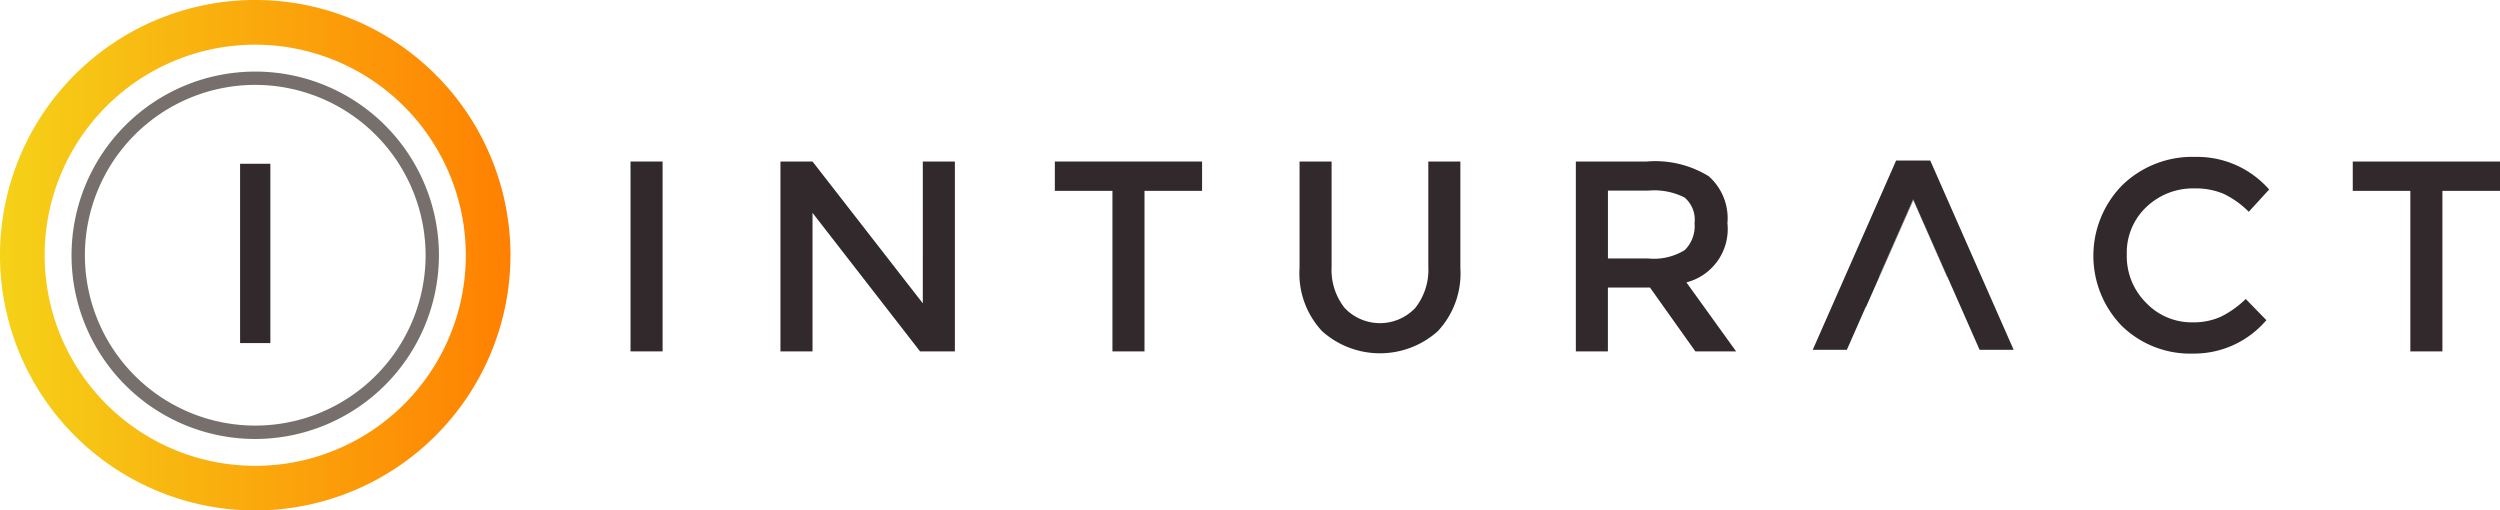 <svg xmlns="http://www.w3.org/2000/svg" xmlns:xlink="http://www.w3.org/1999/xlink" width="167.393" height="34.179" viewBox="0 0 167.393 34.179"><defs><style>.a{fill:#31292b;}.b{fill:url(#a);}.c{fill:#776f6b;}</style><linearGradient id="a" y1="0.5" x2="1" y2="0.5" gradientUnits="objectBoundingBox"><stop offset="0" stop-color="#f5d218"/><stop offset="1" stop-color="#ff8001"/></linearGradient></defs><g transform="translate(-135.827 -237.626)"><g transform="translate(178.045 248.131)"><path class="a" d="M270.441,272.11h2.147v12.713h-2.147Z" transform="translate(-270.441 -271.8)"/><path class="a" d="M311.985,272.11h2.147v12.713H311.8l-7.2-9.276v9.276h-2.147V272.11H304.6l7.384,9.495Z" transform="translate(-292.414 -271.8)"/><path class="a" d="M367.034,274.074v10.75h-2.146v-10.75h-3.856V272.11h9.858v1.964Z" transform="translate(-332.62 -271.8)"/><path class="a" d="M416.3,281.913a3.254,3.254,0,0,0,4.73,0,4.111,4.111,0,0,0,.873-2.764V272.11h2.146v7.13a5.663,5.663,0,0,1-1.51,4.229,5.807,5.807,0,0,1-7.749,0,5.663,5.663,0,0,1-1.509-4.229v-7.13h2.146v7.039A4.106,4.106,0,0,0,416.3,281.913Z" transform="translate(-368.485 -271.8)"/><path class="a" d="M482.414,276.239a3.691,3.691,0,0,1-2.747,3.965l3.329,4.62h-2.729l-3.038-4.275h-2.819v4.275h-2.146V272.11h4.729a6.854,6.854,0,0,1,4.165.982A3.751,3.751,0,0,1,482.414,276.239Zm-2.855,1.8a2.27,2.27,0,0,0,.654-1.81,1.94,1.94,0,0,0-.672-1.71,4.486,4.486,0,0,0-2.4-.464h-2.728V278.6h2.674A3.936,3.936,0,0,0,479.559,278.039Z" transform="translate(-408.968 -271.8)"/><path class="a" d="M589.366,282.2a4.47,4.47,0,0,0,1.909-.373,6.546,6.546,0,0,0,1.674-1.191l1.382,1.418a6.361,6.361,0,0,1-4.9,2.238,6.568,6.568,0,0,1-4.783-1.855,6.742,6.742,0,0,1,.036-9.422,6.72,6.72,0,0,1,4.893-1.892,6.4,6.4,0,0,1,4.939,2.183l-1.365,1.491a5.982,5.982,0,0,0-1.719-1.218,4.823,4.823,0,0,0-1.9-.346,4.518,4.518,0,0,0-3.238,1.246,4.2,4.2,0,0,0-1.309,3.183,4.393,4.393,0,0,0,1.3,3.238A4.209,4.209,0,0,0,589.366,282.2Z" transform="translate(-484.799 -271.122)"/><path class="a" d="M644.131,274.074v10.75h-2.147v-10.75h-3.856V272.11h9.859v1.964Z" transform="translate(-522.812 -271.8)"/><g transform="translate(79.162 0.248)"><path class="a" d="M541.539,285.4h.022l-2.3-5.222-2.3,5.222h.022l2.281-5.172Z" transform="translate(-532.533 -277.588)"/><path class="a" d="M532.75,281.7l1.269,2.882H536.3l-5.584-12.672h-2.284l-5.583,12.672h2.284l1.27-2.882h.02l.872-1.976h-.022l2.3-5.222" transform="translate(-522.852 -271.914)"/></g></g><g transform="translate(135.827 237.626)"><path class="b" d="M152.917,271.805a17.09,17.09,0,1,1,17.09-17.09A17.11,17.11,0,0,1,152.917,271.805Zm0-31.188a14.1,14.1,0,1,0,14.1,14.1A14.115,14.115,0,0,0,152.917,240.617Z" transform="translate(-135.827 -237.626)"/></g><g transform="translate(140.614 242.412)"><path class="c" d="M163.393,277.494a12.3,12.3,0,1,1,12.3-12.3A12.317,12.317,0,0,1,163.393,277.494Zm0-23.709A11.406,11.406,0,1,0,174.8,265.19,11.419,11.419,0,0,0,163.393,253.785Z" transform="translate(-151.09 -252.887)"/></g><g transform="translate(151.903 248.591)"><g transform="translate(0 0)"><path class="a" d="M187.087,272.587h2.026v12.007h-2.026Z" transform="translate(-187.087 -272.587)"/></g></g></g></svg>